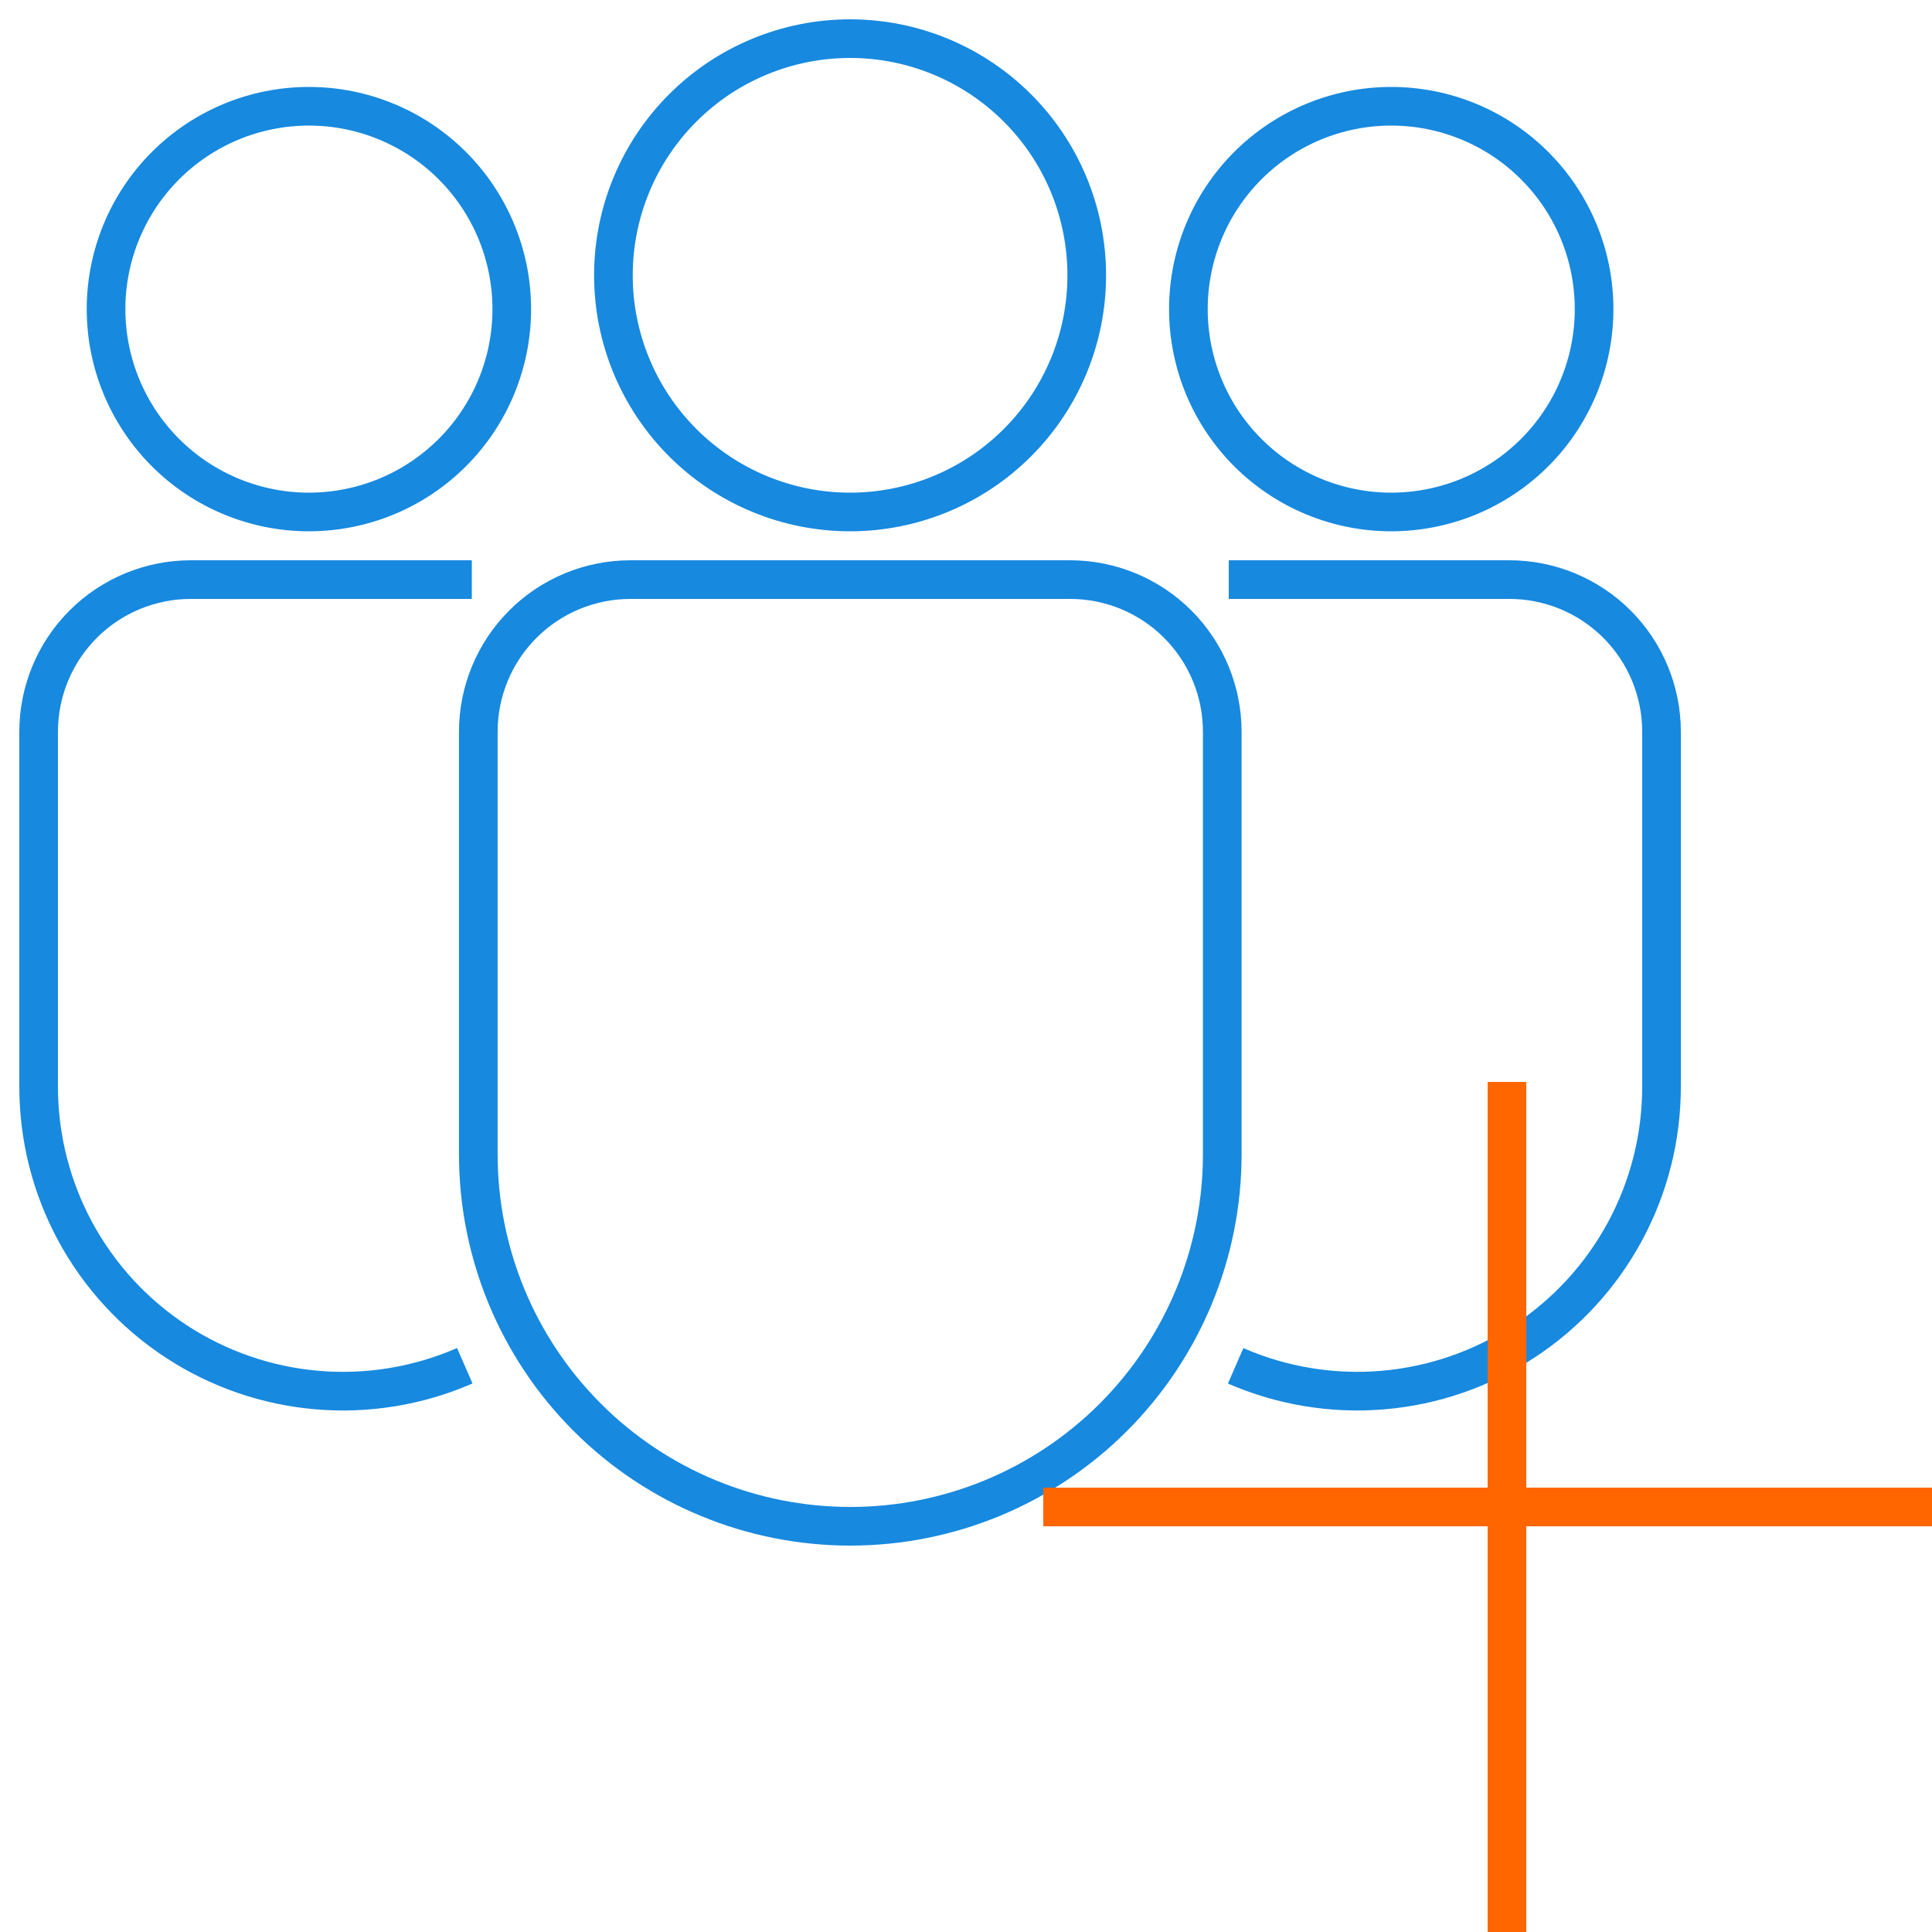 <svg xmlns="http://www.w3.org/2000/svg" width="100" height="100" viewBox="0 0 100 100" fill="none"><g clip-path="url(#clip0)"><path d="M24.421 30H9.875C7.786 30 5.783 30.83 4.307 32.306C2.83 33.783 2 35.786 2 37.875V56.246C1.999 58.863 2.649 61.439 3.893 63.741C5.137 66.043 6.934 67.999 9.123 69.433C11.312 70.866 13.823 71.732 16.431 71.951C19.038 72.171 21.659 71.738 24.057 70.691M63.957 70.695C66.354 71.739 68.974 72.171 71.58 71.95C74.185 71.729 76.695 70.863 78.882 69.43C81.07 67.997 82.866 66.041 84.108 63.74C85.351 61.439 86.001 58.865 86 56.25V37.875C86 35.786 85.17 33.783 83.694 32.306C82.217 30.83 80.214 30 78.125 30H78.129H63.6M55.389 30C57.478 30 59.481 30.83 60.958 32.306C62.434 33.783 63.264 35.786 63.264 37.875V59.746C63.264 64.853 61.236 69.75 57.625 73.361C54.014 76.972 49.117 79 44.011 79C38.904 79 34.007 76.972 30.396 73.361C26.785 69.75 24.757 64.853 24.757 59.746V37.875C24.757 35.786 25.587 33.783 27.064 32.306C28.54 30.83 30.543 30 32.632 30H55.389ZM44 2C45.609 2 47.202 2.317 48.688 2.932C50.174 3.548 51.525 4.45 52.662 5.588C53.8 6.725 54.702 8.076 55.318 9.562C55.933 11.048 56.25 12.641 56.25 14.25C56.25 15.859 55.933 17.452 55.318 18.938C54.702 20.424 53.8 21.774 52.662 22.912C51.525 24.05 50.174 24.952 48.688 25.567C47.202 26.183 45.609 26.5 44 26.5C40.751 26.5 37.635 25.209 35.338 22.912C33.041 20.615 31.75 17.499 31.75 14.25C31.75 11.001 33.041 7.885 35.338 5.588C37.635 3.291 40.751 2 44 2ZM72.01 5.5C73.389 5.5 74.755 5.772 76.029 6.299C77.303 6.827 78.46 7.6 79.435 8.575C80.41 9.55 81.184 10.708 81.711 11.982C82.239 13.256 82.51 14.621 82.51 16C82.51 17.379 82.239 18.744 81.711 20.018C81.184 21.292 80.41 22.45 79.435 23.425C78.46 24.4 77.303 25.173 76.029 25.701C74.755 26.228 73.389 26.5 72.01 26.5C69.226 26.5 66.555 25.394 64.586 23.425C62.617 21.456 61.511 18.785 61.511 16C61.511 13.215 62.617 10.544 64.586 8.575C66.555 6.606 69.226 5.5 72.01 5.5ZM15.989 5.5C17.368 5.5 18.734 5.772 20.008 6.299C21.282 6.827 22.439 7.6 23.414 8.575C24.389 9.55 25.163 10.708 25.69 11.982C26.218 13.256 26.489 14.621 26.489 16C26.489 17.379 26.218 18.744 25.69 20.018C25.163 21.292 24.389 22.45 23.414 23.425C22.439 24.4 21.282 25.173 20.008 25.701C18.734 26.228 17.368 26.5 15.989 26.5C13.205 26.5 10.534 25.394 8.565 23.425C6.596 21.456 5.489 18.785 5.489 16C5.489 13.215 6.596 10.544 8.565 8.575C10.534 6.606 13.205 5.5 15.989 5.5Z" stroke="#1789DF" stroke-width="2"></path><line x1="78" y1="56" x2="78" y2="102" stroke="#FF6600" stroke-width="2"></line><line x1="54" y1="78" x2="100" y2="78" stroke="#FF6600" stroke-width="2"></line></g><defs><clipPath id="clip0"><rect width="100" height="100" fill="white"></rect></clipPath></defs></svg>